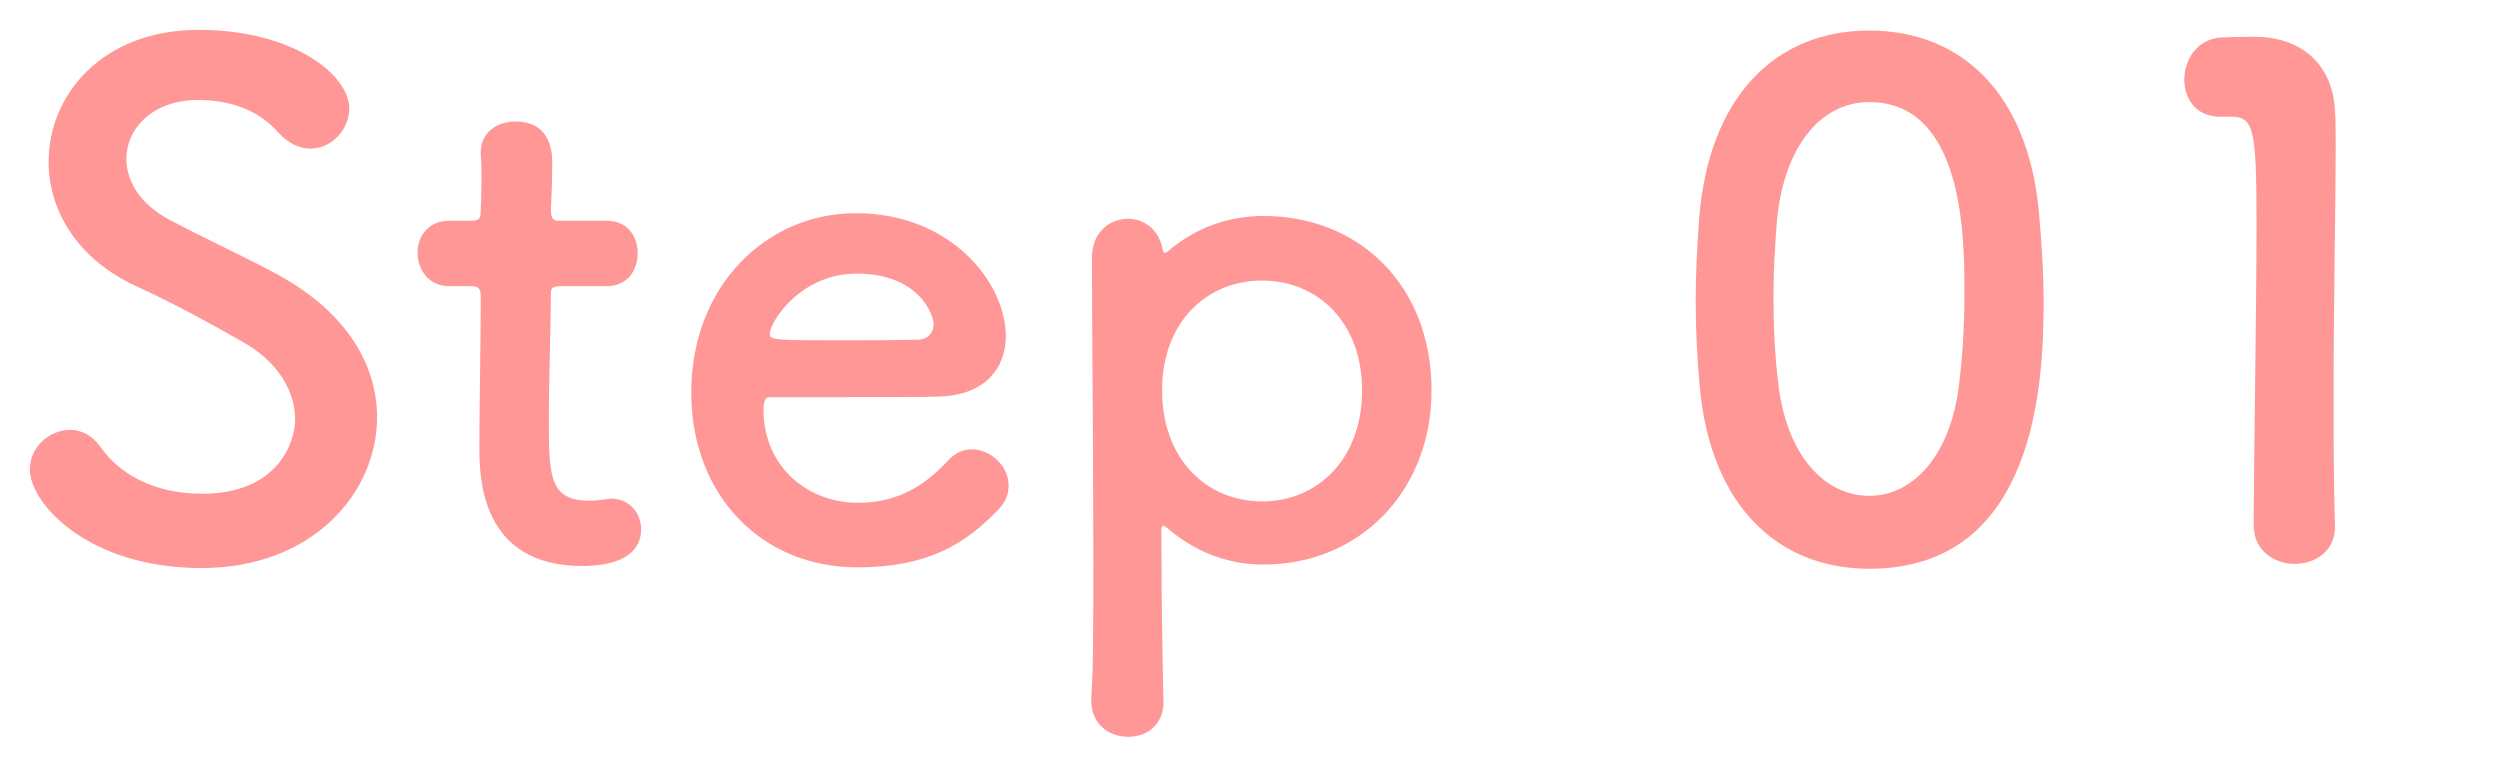 <svg width="72" height="22" viewBox="0 0 72 22" fill="none" xmlns="http://www.w3.org/2000/svg">
<path d="M10.86 12.02C10.86 14.16 9.04 16.36 5.8 16.36C2.54 16.36 0.86 14.5 0.86 13.52C0.86 12.86 1.44 12.38 2.02 12.38C2.34 12.38 2.66 12.54 2.9 12.88C3.42 13.62 4.4 14.22 5.82 14.22C8.02 14.22 8.5 12.72 8.5 12.08C8.5 11.28 8.02 10.42 6.98 9.84C6.1 9.34 5.02 8.74 3.96 8.26C2.2 7.46 1.4 6.04 1.4 4.66C1.4 2.72 2.96 0.86 5.72 0.86C8.48 0.86 10.06 2.18 10.06 3.12C10.06 3.72 9.56 4.28 8.94 4.28C8.64 4.28 8.3 4.14 8 3.8C7.62 3.38 6.94 2.88 5.7 2.88C4.42 2.88 3.64 3.68 3.64 4.58C3.64 5.2 4.02 5.88 4.9 6.34C5.72 6.78 7.1 7.42 8.02 7.92C10.02 9.02 10.86 10.54 10.86 12.02ZM17.485 8.24H16.166C15.866 8.24 15.866 8.34 15.866 8.46C15.866 9.2 15.806 10.9 15.806 12.22C15.806 13.78 15.866 14.42 16.985 14.42C17.125 14.42 17.285 14.4 17.445 14.38C17.506 14.38 17.546 14.36 17.605 14.36C18.145 14.36 18.465 14.8 18.465 15.24C18.465 15.96 17.805 16.3 16.765 16.3C13.806 16.3 13.806 13.68 13.806 12.86C13.806 11.7 13.845 9.7 13.845 8.82C13.845 8.7 13.845 8.6 13.845 8.52C13.845 8.26 13.726 8.24 13.525 8.24H12.925C12.345 8.24 12.025 7.76 12.025 7.28C12.025 6.82 12.325 6.36 12.925 6.36H13.505C13.825 6.36 13.845 6.3 13.845 6.02C13.845 6.02 13.866 5.62 13.866 5.16C13.866 4.92 13.866 4.68 13.845 4.46C13.845 4.44 13.845 4.42 13.845 4.4C13.845 3.8 14.325 3.5 14.845 3.5C15.905 3.5 15.905 4.46 15.905 4.72C15.905 5.26 15.866 6.02 15.866 6.02C15.866 6.34 15.945 6.36 16.145 6.36H17.485C18.085 6.36 18.366 6.82 18.366 7.3C18.366 7.76 18.085 8.24 17.485 8.24ZM28.748 14.68C27.788 15.68 26.708 16.34 24.688 16.34C21.948 16.34 19.908 14.28 19.908 11.3C19.908 8.24 22.068 6.14 24.648 6.14C27.408 6.14 28.968 8.16 28.968 9.68C28.968 10.62 28.348 11.38 27.068 11.42C26.448 11.44 26.028 11.44 22.148 11.44C22.028 11.44 21.988 11.6 21.988 11.82C22.008 13.48 23.288 14.48 24.708 14.48C25.968 14.48 26.728 13.88 27.308 13.26C27.508 13.04 27.748 12.94 27.988 12.94C28.528 12.94 29.048 13.42 29.048 13.98C29.048 14.22 28.968 14.46 28.748 14.68ZM26.488 9.78C26.728 9.76 26.888 9.58 26.888 9.34C26.888 9.06 26.468 7.88 24.668 7.88C23.048 7.88 22.168 9.28 22.168 9.62C22.168 9.8 22.368 9.8 24.228 9.8C25.048 9.8 25.948 9.8 26.488 9.78ZM33.488 7.22C33.508 7.26 33.528 7.28 33.548 7.28C33.568 7.28 33.588 7.28 33.608 7.26C34.348 6.62 35.288 6.22 36.388 6.22C39.148 6.22 41.228 8.22 41.228 11.24C41.228 14.16 39.148 16.26 36.388 16.26C35.288 16.26 34.348 15.84 33.608 15.2C33.568 15.18 33.528 15.14 33.508 15.14C33.468 15.14 33.448 15.18 33.448 15.26C33.448 17.46 33.488 19.36 33.508 20.18C33.528 20.8 33.108 21.22 32.488 21.22C31.948 21.22 31.428 20.86 31.428 20.18C31.428 20.14 31.428 20.12 31.428 20.08C31.488 19.36 31.488 17.86 31.488 16.1C31.488 13.08 31.448 9.32 31.448 7.42C31.448 6.68 31.968 6.3 32.488 6.3C32.948 6.3 33.408 6.62 33.488 7.22ZM36.348 14.44C37.948 14.44 39.228 13.22 39.228 11.24C39.228 9.28 37.948 8.08 36.348 8.08C34.748 8.08 33.468 9.28 33.468 11.24C33.468 13.22 34.748 14.44 36.348 14.44ZM53.836 16.38C51.176 16.38 49.276 14.54 48.956 11.18C48.876 10.32 48.836 9.48 48.836 8.64C48.836 7.88 48.876 7.1 48.936 6.28C49.216 2.8 51.116 0.88 53.836 0.88C56.516 0.88 58.396 2.72 58.716 6.06C58.796 6.94 58.856 7.82 58.856 8.68C58.856 10.94 58.676 16.38 53.836 16.38ZM53.836 14.28C55.076 14.28 56.116 13.16 56.396 11.26C56.516 10.38 56.576 9.4 56.576 8.44C56.576 6.9 56.576 2.94 53.836 2.94C52.436 2.94 51.376 4.22 51.176 6.36C51.116 7.1 51.076 7.84 51.076 8.56C51.076 9.4 51.116 10.24 51.216 11.06C51.456 13.1 52.536 14.28 53.836 14.28ZM67.248 15.18C67.248 15.88 66.668 16.24 66.088 16.24C65.508 16.24 64.908 15.86 64.908 15.14C64.908 13.28 64.988 9.02 64.988 6.38C64.988 3.58 64.888 3.36 64.208 3.36C64.148 3.36 64.088 3.36 64.028 3.36C63.988 3.36 63.968 3.36 63.928 3.36C63.248 3.36 62.908 2.84 62.908 2.3C62.908 1.72 63.268 1.14 63.948 1.08C64.348 1.06 64.508 1.06 64.928 1.06C66.308 1.06 67.188 1.88 67.248 3.2C67.268 3.46 67.268 3.82 67.268 4.26C67.268 5.86 67.208 8.54 67.208 11.4C67.208 12.64 67.208 13.9 67.248 15.14C67.248 15.16 67.248 15.16 67.248 15.18Z" fill="#FF9797"/>
</svg>

